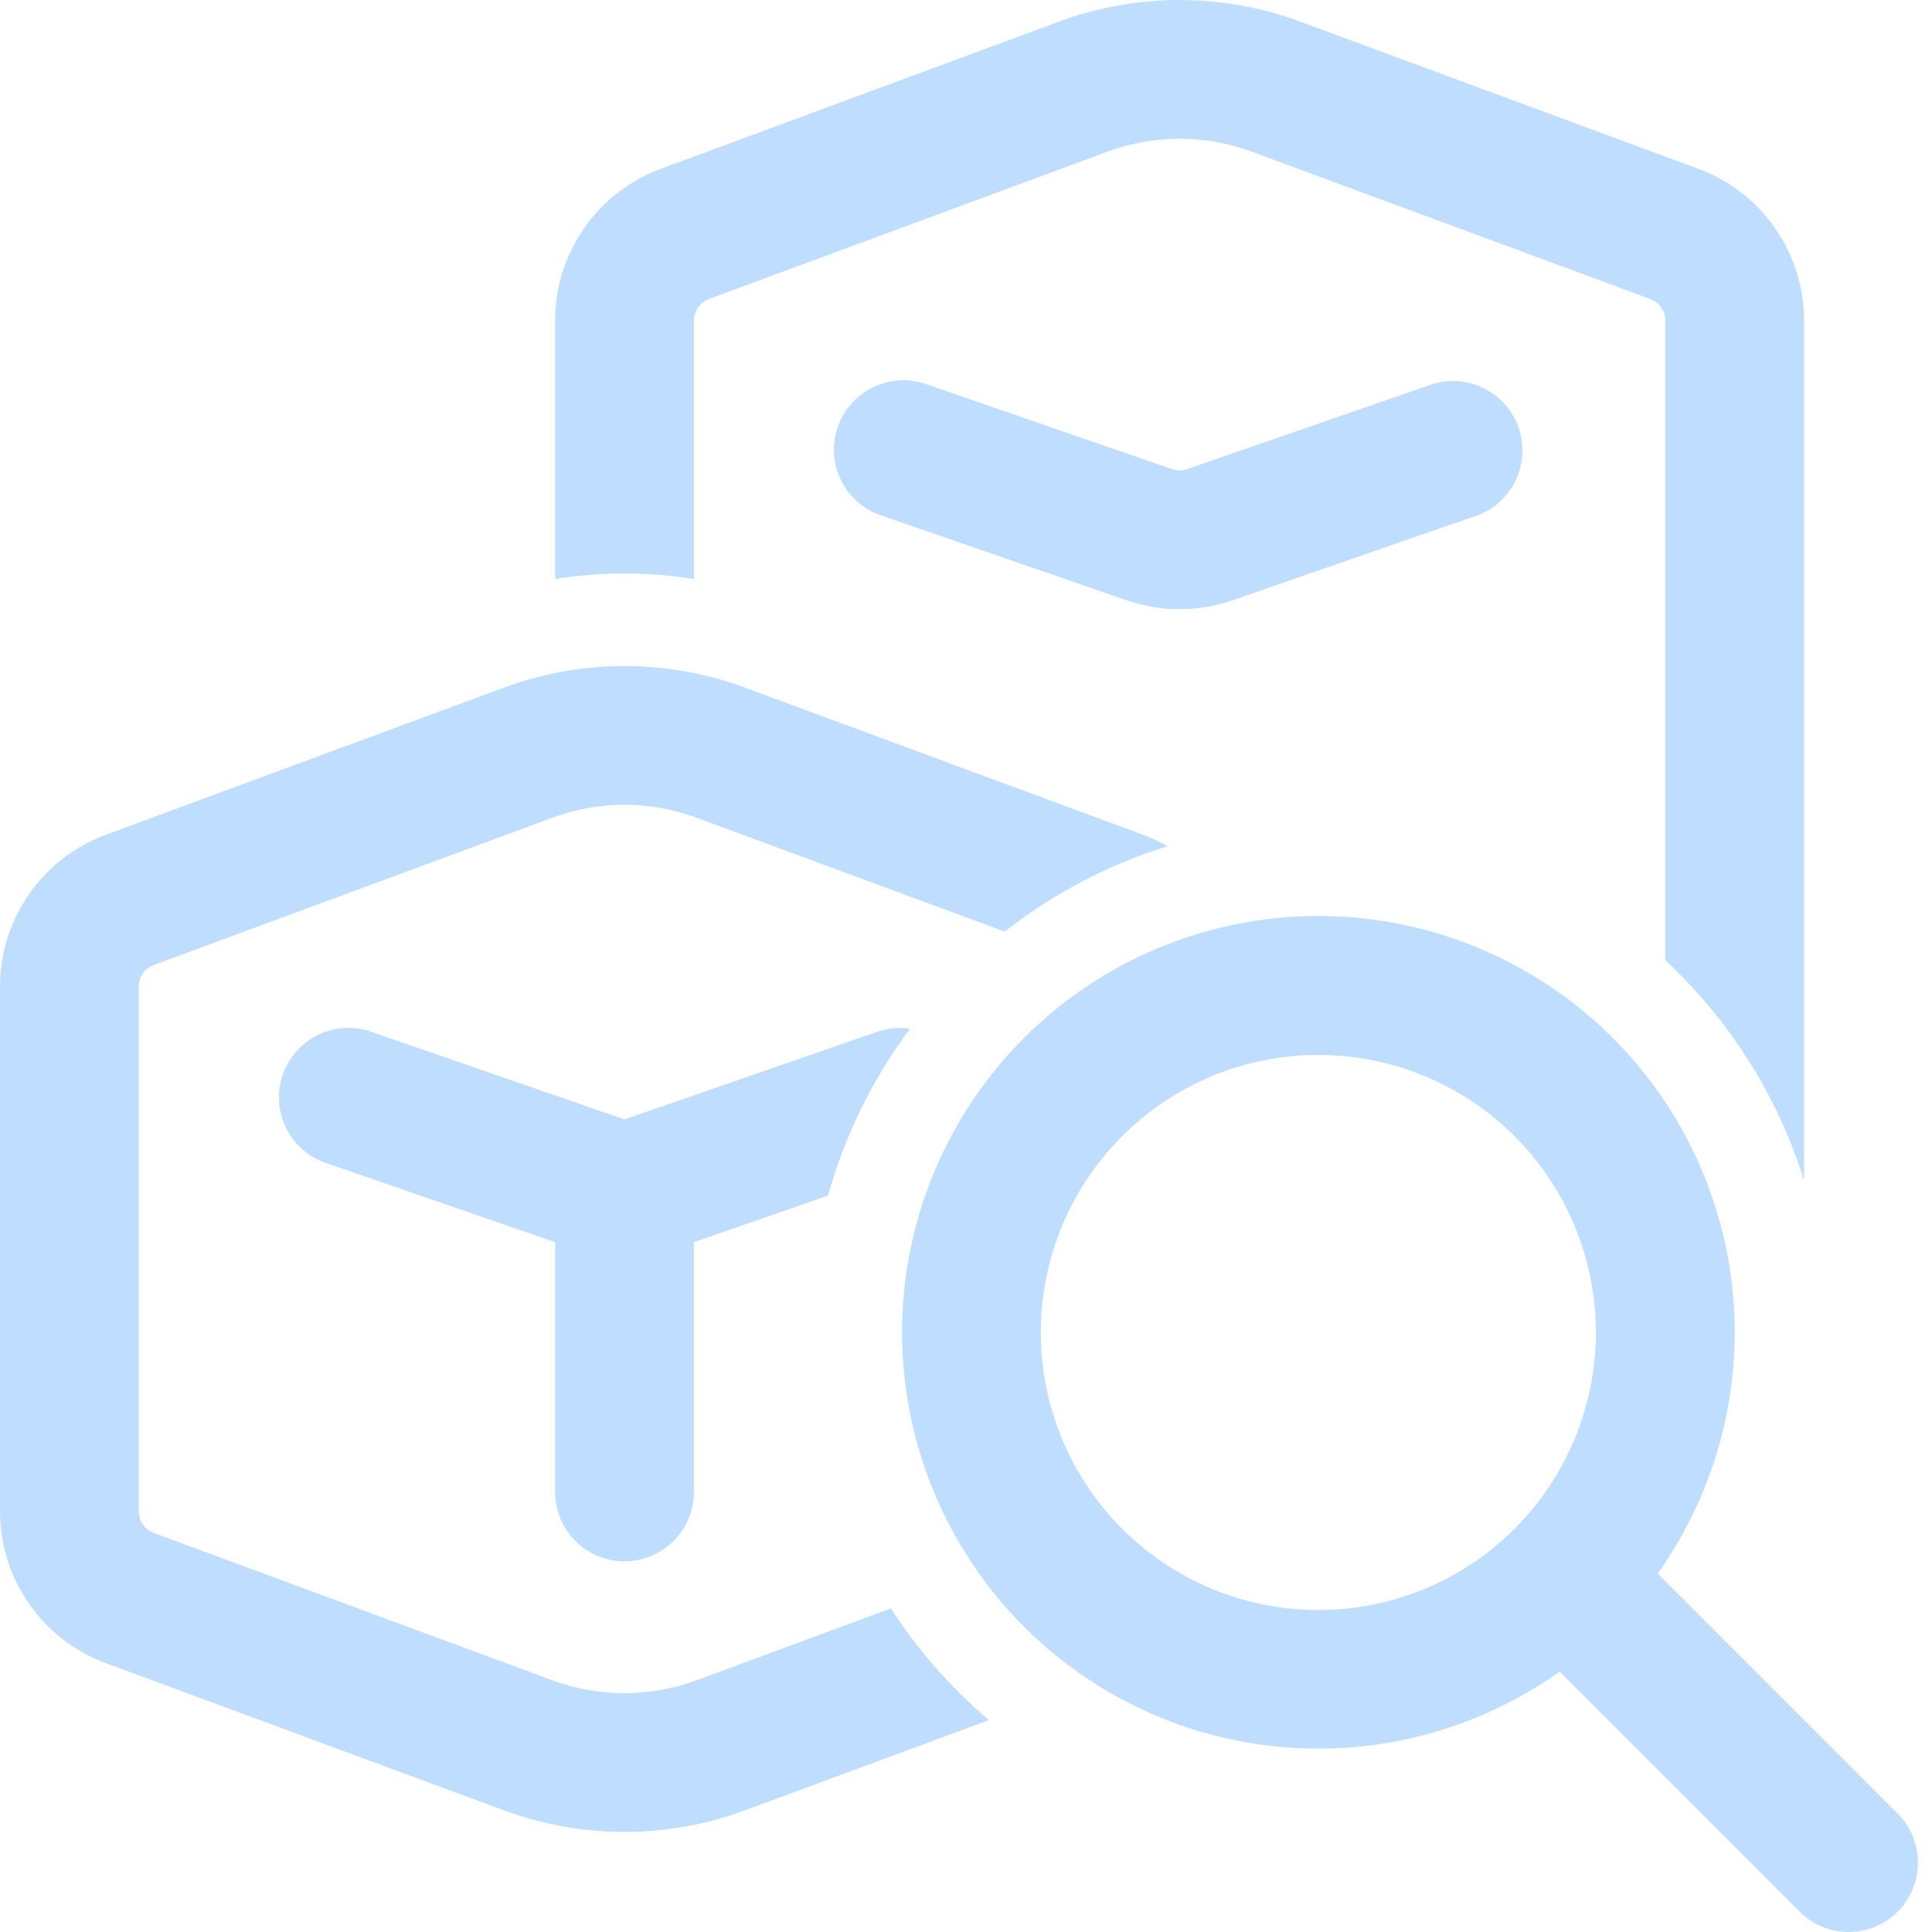 <svg width="40" height="40" viewBox="0 0 40 40" fill="none" xmlns="http://www.w3.org/2000/svg">
<path d="M22.928 3.14C23.892 2.784 24.952 2.784 25.916 3.14L34.166 6.19C34.257 6.224 34.336 6.285 34.392 6.365C34.448 6.445 34.478 6.54 34.478 6.638V19.88C35.814 21.124 36.804 22.694 37.351 24.436V6.638C37.351 5.953 37.141 5.285 36.75 4.723C36.358 4.161 35.804 3.732 35.162 3.495L26.912 0.445C25.305 -0.148 23.539 -0.148 21.932 0.445L13.682 3.495C13.04 3.732 12.486 4.161 12.094 4.723C11.703 5.285 11.493 5.953 11.493 6.638V11.988C12.444 11.836 13.414 11.836 14.366 11.988V6.638C14.366 6.54 14.396 6.445 14.452 6.365C14.508 6.285 14.587 6.224 14.678 6.19L22.928 3.14ZM24.173 17.52C24.012 17.427 23.843 17.349 23.669 17.284L15.419 14.235C13.812 13.641 12.046 13.641 10.439 14.235L2.189 17.284C1.547 17.522 0.993 17.95 0.601 18.512C0.21 19.074 0 19.742 2.26743e-07 20.427V31.288C-0 31.973 0.209 32.642 0.601 33.204C0.992 33.767 1.547 34.196 2.189 34.433L10.439 37.483C12.046 38.076 13.812 38.076 15.419 37.483L20.474 35.613C19.689 34.945 19.005 34.166 18.444 33.301L14.423 34.788C13.459 35.144 12.399 35.144 11.435 34.788L3.185 31.738C3.094 31.704 3.014 31.643 2.959 31.562C2.903 31.482 2.873 31.386 2.873 31.288V20.427C2.873 20.33 2.903 20.235 2.959 20.154C3.015 20.074 3.094 20.013 3.185 19.979L11.435 16.93C12.399 16.573 13.459 16.573 14.423 16.93L20.802 19.288C21.808 18.498 22.951 17.899 24.173 17.52ZM18.842 21.297C18.614 21.264 18.38 21.286 18.162 21.362L12.929 23.176L7.681 21.36C7.321 21.236 6.926 21.259 6.583 21.426C6.241 21.593 5.978 21.889 5.854 22.249C5.729 22.609 5.753 23.004 5.92 23.347C6.086 23.689 6.382 23.952 6.742 24.076L11.493 25.718V30.89C11.493 31.271 11.644 31.636 11.914 31.905C12.183 32.175 12.548 32.326 12.929 32.326C13.31 32.326 13.676 32.175 13.945 31.905C14.214 31.636 14.366 31.271 14.366 30.89V25.718L17.143 24.754C17.491 23.507 18.067 22.335 18.842 21.297ZM17.344 8.841C17.283 9.019 17.257 9.208 17.268 9.396C17.279 9.585 17.328 9.769 17.41 9.939C17.493 10.108 17.608 10.26 17.749 10.385C17.89 10.51 18.055 10.607 18.233 10.668L23.326 12.428C24.035 12.674 24.809 12.674 25.518 12.428L30.593 10.668C30.943 10.536 31.227 10.272 31.385 9.934C31.543 9.595 31.564 9.209 31.441 8.856C31.319 8.503 31.064 8.211 30.731 8.043C30.398 7.874 30.012 7.843 29.655 7.954L24.579 9.712C24.477 9.748 24.367 9.748 24.265 9.712L19.172 7.952C18.993 7.89 18.805 7.864 18.616 7.876C18.428 7.887 18.244 7.935 18.074 8.018C17.904 8.1 17.753 8.216 17.627 8.357C17.502 8.498 17.406 8.662 17.344 8.841ZM34.321 32.579C35.573 30.817 36.118 28.65 35.848 26.505C35.577 24.361 34.511 22.397 32.86 21.001C31.21 19.606 29.095 18.882 26.936 18.972C24.776 19.063 22.729 19.961 21.201 21.489C19.673 23.018 18.774 25.064 18.684 27.224C18.594 29.383 19.318 31.498 20.713 33.149C22.108 34.799 24.073 35.866 26.217 36.136C28.361 36.407 30.529 35.862 32.291 34.609L37.294 39.614C37.566 39.868 37.926 40.006 38.298 40C38.671 39.993 39.026 39.842 39.289 39.579C39.552 39.316 39.703 38.961 39.709 38.589C39.716 38.217 39.578 37.856 39.324 37.584L34.321 32.579ZM33.041 27.587C33.041 29.111 32.436 30.573 31.358 31.651C30.281 32.728 28.819 33.334 27.295 33.334C25.771 33.334 24.309 32.728 23.232 31.651C22.154 30.573 21.549 29.111 21.549 27.587C21.549 26.063 22.154 24.602 23.232 23.524C24.309 22.446 25.771 21.841 27.295 21.841C28.819 21.841 30.281 22.446 31.358 23.524C32.436 24.602 33.041 26.063 33.041 27.587Z" fill="#BFDDFE"/>
</svg>
